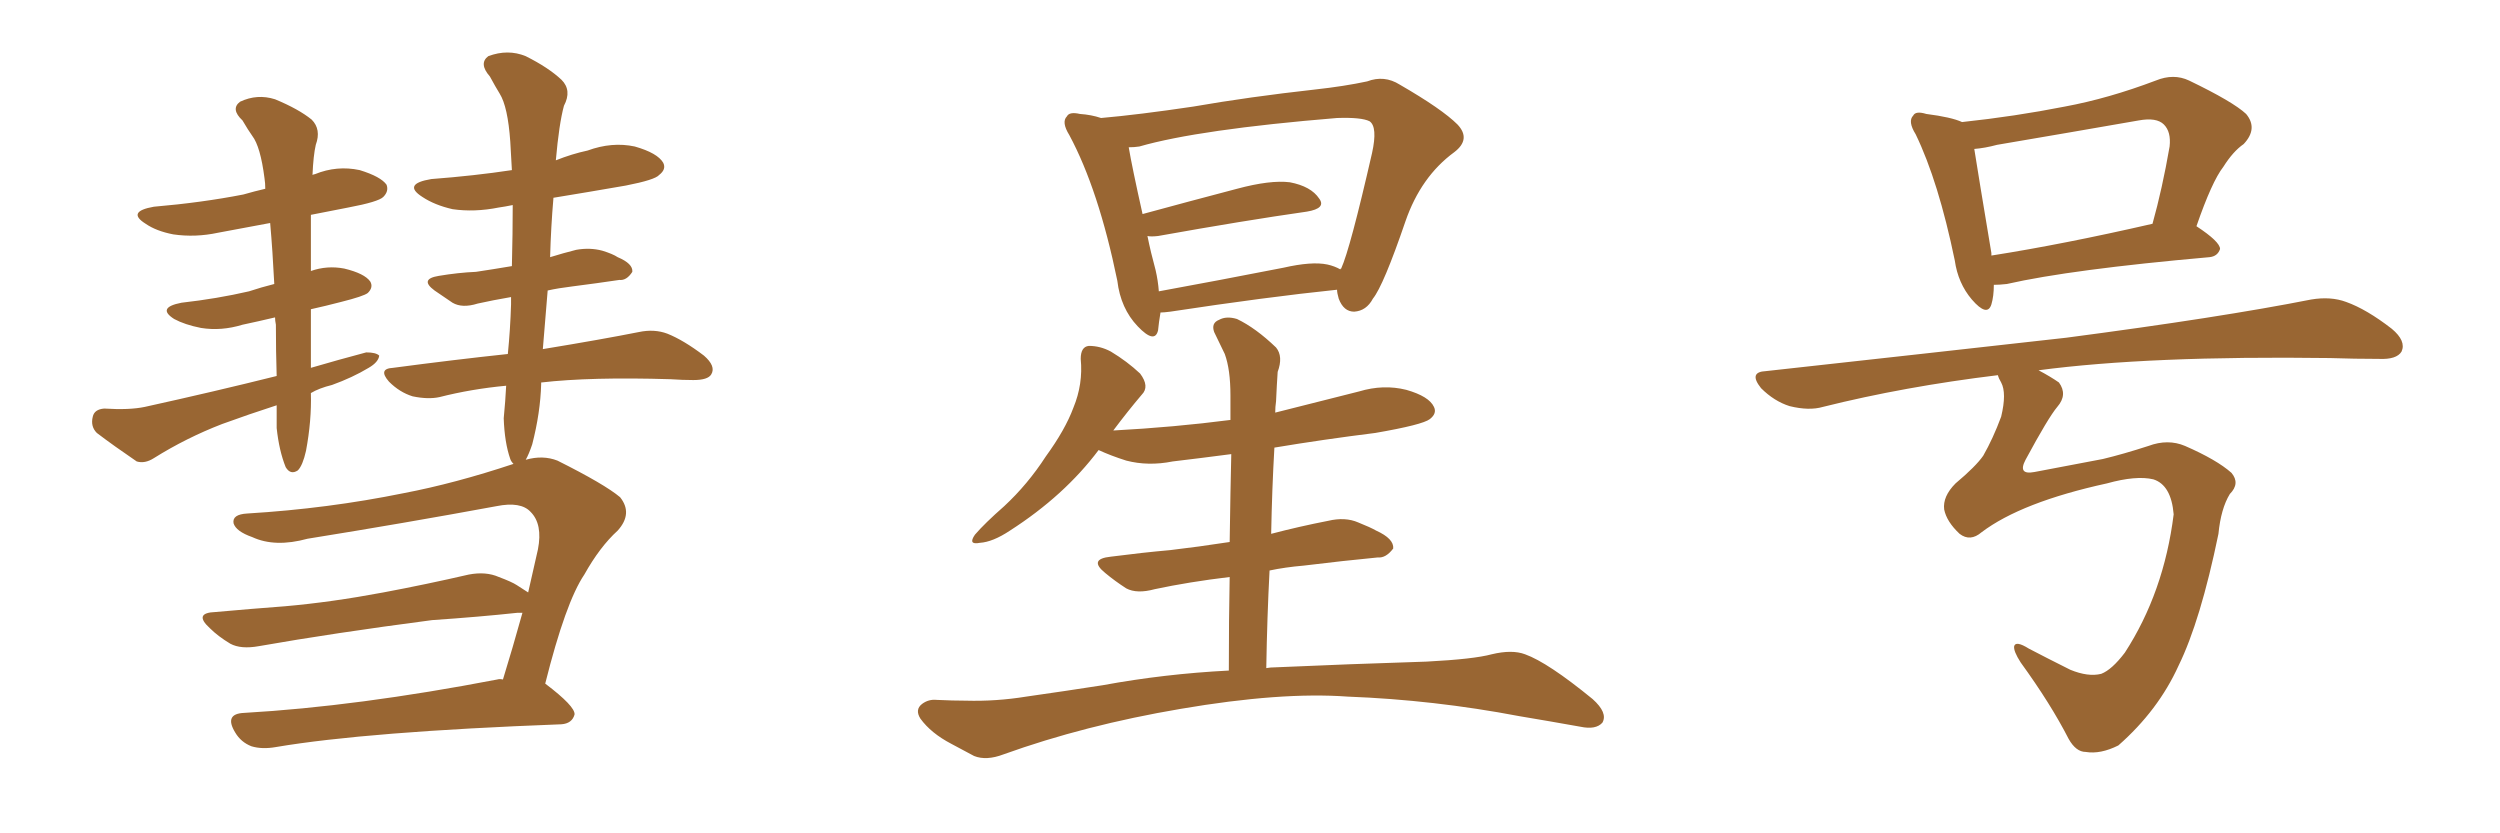 <svg xmlns="http://www.w3.org/2000/svg" xmlns:xlink="http://www.w3.org/1999/xlink" width="450" height="150"><path fill="#996633" padding="10" d="M49.80 72.95L49.80 72.95Q44.82 74.56 39.99 76.32L39.99 76.32Q33.54 78.81 27.69 82.47L27.69 82.47Q26.07 83.50 24.61 83.06L24.61 83.06Q20.51 80.27 17.43 77.93L17.43 77.93Q16.26 76.76 16.70 75L16.70 75Q16.99 73.68 18.75 73.54L18.75 73.54Q23.29 73.83 26.07 73.24L26.07 73.24Q38.67 70.46 49.80 67.68L49.80 67.68Q49.66 63.28 49.66 58.45L49.66 58.45Q49.51 57.71 49.51 57.13L49.51 57.13Q46.44 57.86 43.65 58.45L43.65 58.45Q39.84 59.62 36.18 59.03L36.18 59.03Q33.25 58.45 31.35 57.42L31.35 57.42Q28.13 55.37 32.67 54.49L32.67 54.49Q39.11 53.76 44.82 52.44L44.82 52.44Q47.02 51.71 49.37 51.12L49.37 51.12Q49.07 45.12 48.63 40.14L48.63 40.14Q43.80 41.02 39.26 41.89L39.26 41.89Q35.16 42.77 31.20 42.19L31.20 42.19Q28.13 41.60 26.22 40.28L26.22 40.28Q22.71 38.09 27.69 37.21L27.69 37.21Q36.33 36.47 43.80 35.01L43.80 35.01Q45.85 34.42 47.75 33.98L47.75 33.98Q47.75 32.96 47.61 32.08L47.61 32.08Q46.88 26.37 45.41 24.46L45.41 24.46Q44.68 23.44 43.65 21.68L43.65 21.68Q41.46 19.63 43.21 18.31L43.21 18.31Q46.29 16.85 49.51 17.87L49.51 17.87Q53.76 19.63 56.10 21.53L56.10 21.53Q57.86 23.29 56.84 26.07L56.84 26.07Q56.40 27.98 56.25 31.49L56.25 31.49Q56.54 31.35 56.69 31.35L56.69 31.35Q60.64 29.74 64.75 30.62L64.75 30.62Q68.55 31.79 69.58 33.25L69.58 33.25Q70.02 34.42 68.99 35.45L68.99 35.45Q68.12 36.33 62.70 37.35L62.70 37.35Q59.03 38.09 55.96 38.67L55.96 38.67Q55.96 39.70 55.96 41.02L55.96 41.02Q55.96 44.68 55.96 48.78L55.96 48.78Q58.89 47.75 61.96 48.34L61.96 48.34Q65.63 49.22 66.65 50.68L66.65 50.68Q67.24 51.71 66.21 52.73L66.21 52.73Q65.48 53.32 61.38 54.35L61.38 54.35Q58.59 55.08 55.96 55.66L55.96 55.66Q55.96 60.79 55.96 66.21L55.96 66.21Q60.94 64.75 65.92 63.43L65.92 63.43Q67.68 63.43 68.26 64.01L68.26 64.01Q68.12 65.19 66.36 66.21L66.36 66.21Q63.43 67.97 59.77 69.29L59.77 69.29Q57.42 69.87 55.96 70.75L55.96 70.75Q56.10 75.73 55.08 81.15L55.08 81.15Q54.49 83.79 53.61 84.67L53.61 84.67Q52.29 85.55 51.42 84.08L51.42 84.08Q50.24 81.15 49.80 77.05L49.80 77.05Q49.80 74.85 49.80 72.95ZM90.53 122.31L90.53 122.31L90.53 122.31Q92.29 116.60 94.04 110.30L94.04 110.30Q93.31 110.30 93.16 110.30L93.16 110.30Q86.28 111.04 77.78 111.62L77.78 111.62Q59.91 113.96 46.58 116.31L46.58 116.31Q43.36 116.89 41.46 115.87L41.46 115.87Q39.26 114.55 37.79 113.09L37.79 113.09Q34.72 110.30 38.82 110.16L38.82 110.16Q45.41 109.57 51.27 109.13L51.27 109.13Q59.62 108.40 68.99 106.64L68.99 106.64Q76.76 105.18 84.38 103.42L84.38 103.42Q87.45 102.83 89.79 103.86L89.79 103.86Q92.14 104.74 93.02 105.32L93.02 105.32Q94.19 106.05 95.07 106.64L95.07 106.64Q95.95 102.83 96.83 98.88L96.83 98.88Q97.71 94.34 95.51 92.14L95.51 92.14Q93.75 90.23 89.36 91.11L89.36 91.11Q72.66 94.19 55.37 96.97L55.37 96.97Q49.51 98.58 45.41 96.68L45.41 96.68Q42.48 95.65 42.04 94.19L42.04 94.19Q41.75 92.58 44.53 92.43L44.53 92.43Q59.03 91.55 72.66 88.77L72.66 88.77Q81.88 87.01 92.43 83.50L92.43 83.50Q91.99 83.06 91.85 82.62L91.85 82.62Q90.82 79.69 90.67 75.29L90.67 75.29Q90.97 72.22 91.11 69.43L91.11 69.43Q84.81 70.02 79.10 71.48L79.10 71.48Q77.05 71.92 74.27 71.34L74.27 71.34Q71.92 70.61 70.02 68.70L70.02 68.70Q67.97 66.36 70.75 66.21L70.75 66.21Q81.74 64.75 91.41 63.72L91.41 63.72Q91.85 59.33 91.99 54.79L91.99 54.79Q91.99 54.05 91.99 53.47L91.99 53.47Q88.62 54.05 85.99 54.64L85.99 54.64Q83.20 55.52 81.45 54.49L81.45 54.49Q79.69 53.32 78.22 52.29L78.22 52.29Q75.44 50.24 78.96 49.66L78.96 49.66Q82.47 49.07 85.69 48.93L85.69 48.93Q88.62 48.49 92.14 47.90L92.14 47.90Q92.29 41.89 92.29 36.91L92.29 36.91Q90.82 37.21 89.79 37.35L89.79 37.35Q85.40 38.23 81.45 37.65L81.45 37.65Q78.22 36.91 76.03 35.45L76.03 35.45Q72.36 33.11 77.64 32.23L77.64 32.23Q85.40 31.64 92.14 30.62L92.14 30.62Q91.99 27.83 91.85 25.49L91.85 25.49Q91.41 19.19 89.94 16.85L89.94 16.85Q89.21 15.67 88.18 13.77L88.18 13.77Q86.13 11.43 87.89 10.11L87.89 10.11Q91.41 8.79 94.63 10.11L94.63 10.11Q98.73 12.16 101.07 14.36L101.07 14.36Q102.98 16.26 101.51 19.04L101.51 19.04Q100.63 22.27 100.05 28.86L100.05 28.86Q102.98 27.69 105.76 27.10L105.76 27.10Q110.16 25.49 114.26 26.37L114.26 26.37Q118.36 27.54 119.38 29.30L119.38 29.30Q119.97 30.47 118.65 31.49L118.65 31.49Q117.92 32.37 112.65 33.40L112.65 33.40Q105.91 34.57 99.61 35.60L99.61 35.60Q99.61 35.60 99.61 35.74L99.61 35.74Q99.17 40.87 99.02 46.29L99.02 46.29Q101.37 45.56 103.71 44.97L103.71 44.97Q106.20 44.53 108.40 45.12L108.40 45.12Q110.30 45.70 111.18 46.29L111.18 46.29Q113.96 47.46 113.82 48.93L113.82 48.93Q112.79 50.54 111.47 50.39L111.47 50.39Q107.52 50.98 102.98 51.56L102.98 51.56Q100.49 51.86 98.58 52.29L98.58 52.29Q98.14 57.42 97.71 62.84L97.71 62.84Q108.40 61.08 114.99 59.77L114.99 59.77Q117.77 59.18 120.12 60.06L120.12 60.06Q123.05 61.23 126.71 64.01L126.71 64.01Q128.91 65.92 128.03 67.38L128.03 67.38Q127.44 68.41 124.80 68.41L124.80 68.41Q122.90 68.41 120.70 68.26L120.70 68.26Q106.35 67.82 97.41 68.85L97.41 68.85Q97.41 68.99 97.41 69.14L97.41 69.14Q97.27 74.27 95.80 79.98L95.80 79.98Q95.21 81.74 94.63 82.76L94.63 82.76Q97.71 81.88 100.34 82.91L100.34 82.91Q108.84 87.16 111.62 89.50L111.62 89.50Q113.96 92.43 111.18 95.51L111.18 95.51Q107.96 98.44 105.18 103.42L105.18 103.42Q101.81 108.40 98.14 123.05L98.14 123.05Q103.56 127.15 103.42 128.61L103.42 128.61Q102.98 130.22 101.07 130.37L101.07 130.37Q66.06 131.69 49.66 134.47L49.66 134.47Q47.17 134.91 45.26 134.33L45.26 134.33Q43.36 133.59 42.33 131.84L42.33 131.84Q40.28 128.47 43.95 128.32L43.95 128.32Q64.31 127.15 89.50 122.31L89.50 122.31Q89.94 122.17 90.53 122.31ZM240.67 52.15L240.67 52.15Q227.93 53.47 210.64 56.10L210.64 56.10Q209.47 56.25 208.89 56.25L208.89 56.25Q208.59 58.01 208.45 59.47L208.45 59.47Q207.86 61.96 204.79 58.74L204.79 58.74Q201.71 55.52 201.12 50.54L201.12 50.54Q197.75 34.13 192.48 24.32L192.48 24.32Q191.02 21.97 192.04 20.95L192.04 20.95Q192.48 20.07 194.38 20.51L194.38 20.51Q196.44 20.65 198.19 21.24L198.19 21.24Q204.93 20.65 214.75 19.19L214.75 19.19Q224.85 17.43 236.72 16.11L236.72 16.11Q241.99 15.53 246.09 14.65L246.09 14.65Q249.17 13.48 251.95 15.23L251.95 15.23Q259.57 19.63 262.35 22.41L262.35 22.41Q264.84 25.05 261.77 27.39L261.77 27.39Q255.76 31.79 252.98 39.84L252.98 39.84Q249.02 51.42 247.12 53.76L247.12 53.76Q245.95 55.96 243.75 56.10L243.75 56.10Q241.85 56.10 240.97 53.76L240.97 53.76Q240.67 52.73 240.67 52.15ZM208.01 48.63L208.01 48.63Q208.45 50.54 208.59 52.44L208.59 52.44Q218.99 50.54 231.01 48.19L231.01 48.19Q236.13 47.02 238.92 47.61L238.92 47.61Q240.23 47.90 241.26 48.49L241.26 48.49Q241.26 48.34 241.41 48.34L241.41 48.34Q243.02 44.82 246.97 27.54L246.97 27.54Q248.00 22.85 246.53 21.83L246.53 21.83Q245.07 21.09 240.67 21.24L240.67 21.24Q215.77 23.29 205.08 26.37L205.08 26.37Q204.20 26.51 203.17 26.51L203.17 26.51Q203.76 30.03 205.66 38.53L205.66 38.53Q213.72 36.33 222.66 33.98L222.66 33.98Q228.66 32.37 232.18 32.81L232.18 32.81Q235.99 33.54 237.45 35.74L237.45 35.74Q238.77 37.50 235.25 38.09L235.25 38.09Q223.97 39.70 208.45 42.48L208.45 42.48Q207.13 42.63 206.54 42.48L206.54 42.48Q207.13 45.41 208.01 48.63ZM227.93 120.26L227.93 120.26L227.93 120.26Q228.66 120.12 229.54 120.12L229.54 120.12Q242.72 119.53 256.79 119.09L256.79 119.09Q265.28 118.65 268.51 117.77L268.51 117.77Q272.17 116.89 274.51 117.77L274.51 117.77Q278.61 119.24 286.67 125.83L286.67 125.83Q289.45 128.32 288.43 130.08L288.43 130.08Q287.26 131.40 284.47 130.81L284.47 130.81Q278.76 129.79 273.49 128.91L273.49 128.91Q258.11 125.98 242.58 125.39L242.58 125.39Q230.57 124.51 212.55 127.59L212.55 127.59Q195.26 130.52 180.62 135.79L180.62 135.79Q177.54 136.96 175.34 136.08L175.34 136.08Q173.14 134.91 171.24 133.89L171.24 133.89Q167.58 131.98 165.67 129.35L165.67 129.35Q164.65 127.73 165.97 126.71L165.97 126.71Q167.14 125.83 168.60 125.98L168.60 125.98Q171.53 126.12 173.88 126.12L173.88 126.12Q179.30 126.27 184.72 125.39L184.72 125.39Q191.89 124.37 198.49 123.34L198.49 123.34Q209.62 121.29 221.19 120.70L221.19 120.70Q221.19 111.33 221.34 103.86L221.34 103.86Q214.01 104.74 207.86 106.05L207.86 106.05Q204.64 106.93 202.73 105.91L202.73 105.91Q200.68 104.59 198.93 103.13L198.93 103.13Q195.85 100.63 199.95 100.20L199.95 100.20Q205.66 99.46 210.64 99.02L210.64 99.02Q215.63 98.44 221.34 97.56L221.34 97.56Q221.48 87.89 221.63 81.74L221.63 81.74Q216.06 82.47 211.08 83.06L211.08 83.06Q206.69 83.94 202.73 82.91L202.73 82.91Q199.95 82.03 197.75 81.01L197.75 81.01Q191.60 89.21 181.79 95.51L181.79 95.51Q178.71 97.56 176.37 97.71L176.37 97.71Q174.17 98.14 175.49 96.24L175.49 96.24Q177.25 94.19 180.76 91.11L180.76 91.11Q185.01 87.16 188.23 82.18L188.23 82.18Q191.75 77.34 193.21 73.39L193.21 73.39Q194.97 69.14 194.53 64.60L194.53 64.60Q194.53 62.40 196.00 62.26L196.00 62.26Q198.05 62.26 199.95 63.28L199.95 63.28Q202.88 65.04 205.22 67.24L205.22 67.24Q206.98 69.58 205.52 71.04L205.52 71.04Q203.03 73.97 200.39 77.49L200.39 77.49Q211.38 76.90 221.48 75.59L221.48 75.59Q221.48 72.22 221.48 71.19L221.48 71.19Q221.48 66.50 220.46 63.72L220.46 63.72Q219.58 61.96 218.55 59.77L218.55 59.77Q217.97 58.15 219.43 57.57L219.43 57.57Q220.75 56.84 222.66 57.42L222.66 57.42Q226.03 59.03 229.69 62.55L229.69 62.55Q231.01 64.16 229.98 66.94L229.98 66.94Q229.83 69.14 229.69 72.22L229.69 72.22Q229.54 73.24 229.54 74.27L229.54 74.27Q237.16 72.36 244.63 70.46L244.63 70.46Q249.02 69.14 253.13 70.17L253.13 70.17Q257.23 71.34 258.11 73.24L258.11 73.24Q258.69 74.41 257.37 75.44L257.37 75.44Q256.05 76.46 247.56 77.93L247.56 77.93Q238.18 79.10 229.39 80.57L229.39 80.57Q228.96 88.04 228.81 96.09L228.81 96.09Q233.79 94.78 239.06 93.75L239.06 93.75Q242.14 93.02 244.48 94.04L244.48 94.04Q246.68 94.92 247.71 95.51L247.71 95.51Q250.93 96.97 250.78 98.73L250.78 98.73Q249.46 100.49 248.00 100.34L248.00 100.34Q241.85 100.93 234.67 101.81L234.67 101.81Q231.30 102.10 228.52 102.69L228.52 102.69Q228.08 111.04 227.93 120.26ZM366.94 66.65L366.94 66.65Q369.14 67.82 370.61 68.85L370.61 68.85Q372.22 71.04 370.31 73.24L370.31 73.24Q368.70 75.15 364.60 82.76L364.60 82.76Q363.13 85.55 366.21 84.96L366.21 84.96Q373.10 83.64 378.52 82.62L378.52 82.62Q382.18 81.74 386.72 80.27L386.72 80.27Q390.23 78.96 393.31 80.27L393.31 80.27Q399.02 82.76 401.66 85.11L401.66 85.11Q403.27 87.01 401.37 88.92L401.37 88.92Q399.76 91.55 399.32 96.09L399.32 96.09Q396.09 111.77 392.14 119.82L392.14 119.82Q388.48 127.88 381.30 134.18L381.30 134.18Q378.08 135.79 375.44 135.35L375.44 135.35Q373.68 135.35 372.36 133.01L372.36 133.01Q369.14 126.71 363.72 119.24L363.72 119.24Q362.40 117.19 362.55 116.31L362.55 116.31Q362.84 115.28 365.19 116.75L365.19 116.75Q368.26 118.36 372.66 120.56L372.66 120.56Q375.88 121.88 378.22 121.29L378.22 121.29Q380.13 120.56 382.47 117.48L382.47 117.48Q389.50 106.64 391.26 92.58L391.26 92.58Q390.82 87.30 387.60 86.28L387.60 86.28Q384.52 85.55 379.25 87.01L379.25 87.01Q363.87 90.38 356.69 95.80L356.69 95.80Q354.64 97.56 352.73 96.09L352.73 96.09Q350.39 93.90 349.95 91.70L349.95 91.70Q349.66 89.36 352.00 87.01L352.00 87.01Q355.66 83.94 356.98 82.03L356.98 82.03Q358.74 78.96 360.21 75L360.21 75Q361.23 70.75 360.21 68.85L360.21 68.85Q359.77 68.12 359.62 67.53L359.62 67.53Q342.77 69.58 328.13 73.24L328.13 73.24Q325.63 73.97 322.12 73.10L322.12 73.10Q319.34 72.22 316.99 69.87L316.99 69.87Q314.65 66.94 317.87 66.80L317.87 66.80Q347.17 63.57 371.92 60.79L371.92 60.79Q399.76 57.13 416.02 53.91L416.02 53.91Q419.53 53.32 422.31 54.35L422.31 54.35Q425.98 55.66 430.52 59.18L430.52 59.18Q433.15 61.38 432.28 63.28L432.28 63.28Q431.40 64.75 428.17 64.60L428.17 64.60Q423.93 64.60 419.38 64.45L419.38 64.45Q386.87 64.01 366.94 66.65ZM395.36 40.72L395.36 40.72Q399.61 43.51 399.61 44.82L399.61 44.82Q399.17 46.14 397.71 46.29L397.71 46.29Q372.80 48.49 361.23 51.12L361.23 51.12Q359.91 51.27 358.89 51.27L358.89 51.27Q358.89 53.32 358.45 54.79L358.45 54.79Q357.71 57.13 354.93 53.91L354.93 53.91Q352.44 50.98 351.86 46.88L351.86 46.88Q348.93 32.67 344.82 24.17L344.82 24.17Q343.36 21.83 344.38 20.80L344.38 20.80Q344.82 19.92 346.73 20.51L346.73 20.51Q351.27 21.09 353.17 21.97L353.17 21.97Q362.70 20.95 371.63 19.19L371.63 19.19Q379.54 17.72 388.04 14.50L388.04 14.50Q391.26 13.18 394.04 14.50L394.04 14.50Q401.95 18.31 404.30 20.51L404.30 20.51Q406.49 23.14 403.86 25.93L403.86 25.93Q401.95 27.25 400.20 30.03L400.20 30.03Q398.14 32.67 395.36 40.72ZM359.47 26.07L359.47 26.07L359.47 26.07Q357.28 26.66 355.37 26.81L355.37 26.81Q356.10 31.49 358.45 45.56L358.45 45.56Q358.45 45.85 358.45 46.00L358.45 46.00Q371.48 43.95 387.45 40.28L387.45 40.28Q389.21 33.98 390.53 26.37L390.53 26.37Q390.82 23.73 389.50 22.41L389.50 22.41Q388.18 21.09 384.96 21.68L384.96 21.68Q372.36 23.88 359.47 26.07Z"/></svg>